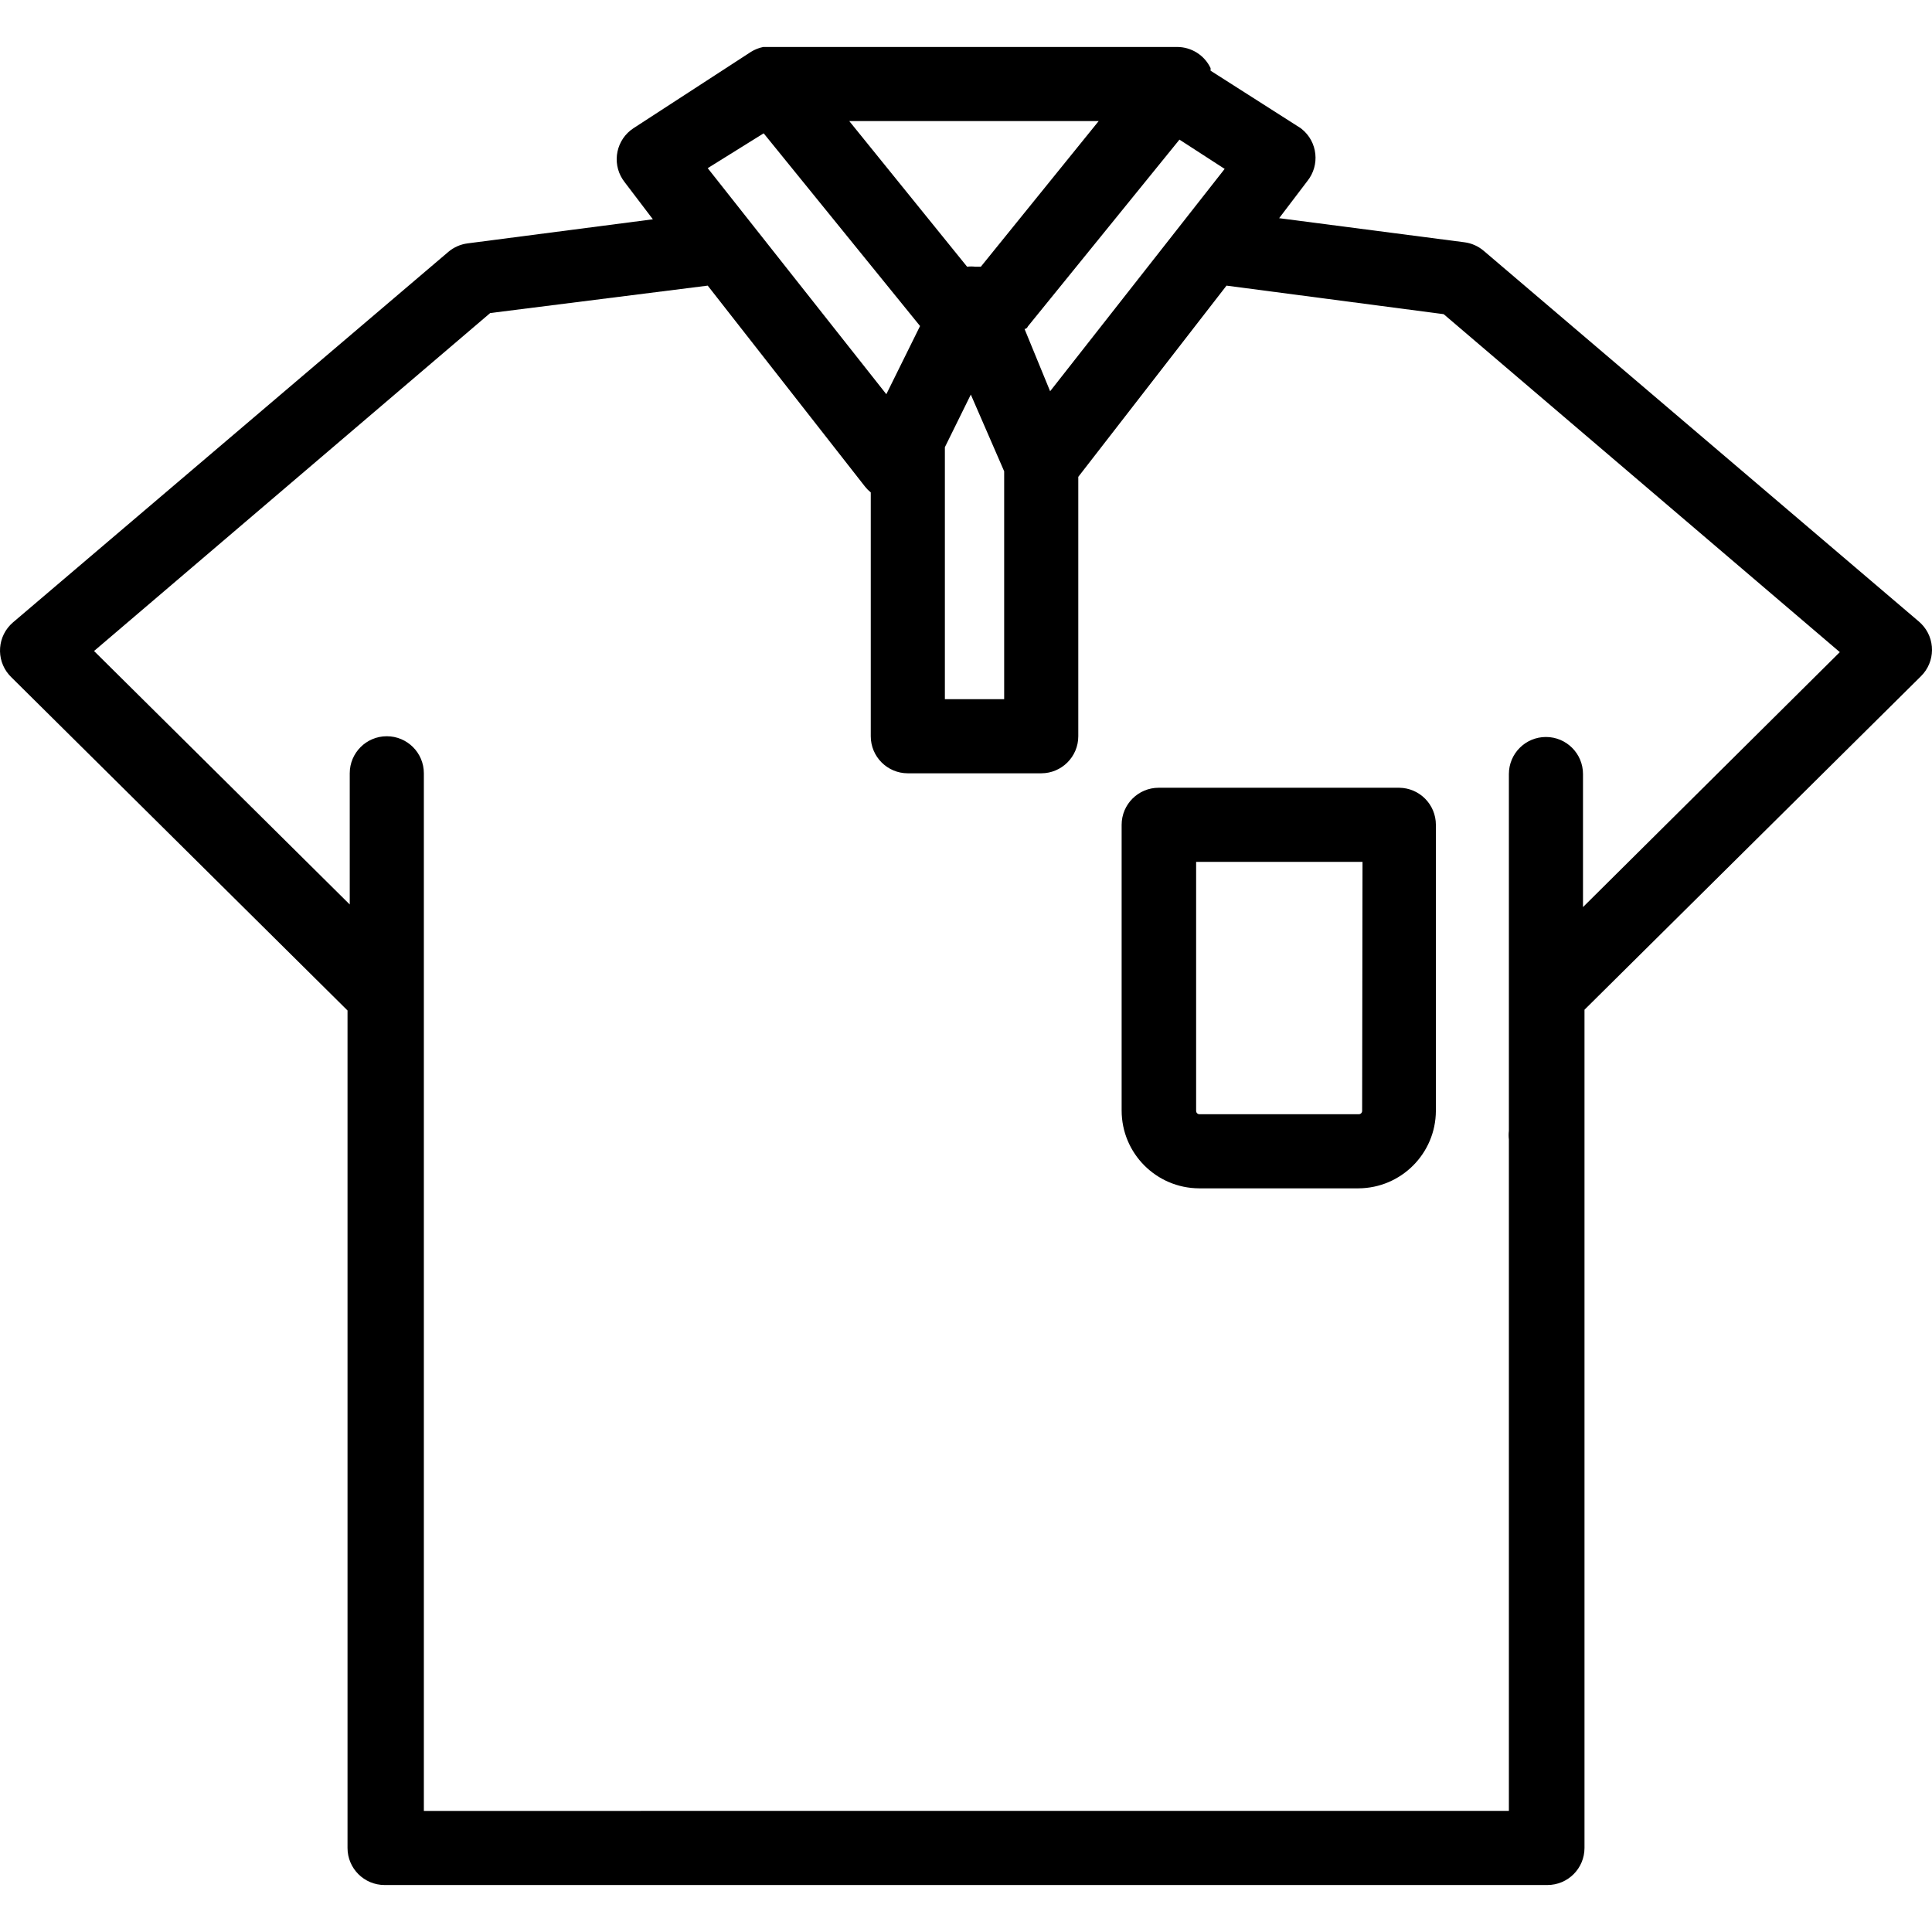 <?xml version="1.0" encoding="iso-8859-1"?>
<!-- Generator: Adobe Illustrator 19.0.0, SVG Export Plug-In . SVG Version: 6.00 Build 0)  -->
<svg version="1.1" id="Capa_1" xmlns="http://www.w3.org/2000/svg" xmlns:xlink="http://www.w3.org/1999/xlink" x="0px" y="0px"
	 viewBox="0 0 417.085 417.085" style="enable-background:new 0 0 417.085 417.085;" xml:space="preserve">
<g>
	<g>
		<path d="M414.78,134.669c-0.153-0.155-0.313-0.304-0.478-0.447l-94-80.08c-1.179-1.003-2.625-1.642-4.16-1.84l-40-5.2l6.08-8
			c2.776-3.437,2.241-8.474-1.196-11.25c-0.08-0.065-0.162-0.128-0.244-0.19l-19.44-12.4c0,0,0-0.4,0-0.56
			c-1.323-2.778-4.123-4.551-7.2-4.56h-87.6h-0.96h-0.8c-0.935,0.187-1.829,0.539-2.64,1.04l-25.36,16.48
			c-3.708,2.403-4.765,7.357-2.362,11.064c0.137,0.212,0.285,0.417,0.442,0.616l6.08,8l-40,5.2c-1.536,0.198-2.981,0.837-4.16,1.84
			l-94,80c-3.349,2.882-3.728,7.933-0.847,11.282c0.142,0.165,0.291,0.325,0.447,0.478l72.64,72v180.8c0,4.418,3.582,8,8,8h251.04
			c4.418,0,8-3.582,8-8v-180.96l72.64-72C417.848,142.88,417.883,137.815,414.78,134.669z M254.623,30.142l9.76,6.32l-37.68,48
			l-5.52-13.44c0,0,0.48,0,0.72-0.56L254.623,30.142z M237.183,26.142l-25.44,31.44h-1.2c-0.584-0.074-1.176-0.074-1.76,0
			l-25.44-31.44H237.183z M216.782,101.742v49.2h-12.8v-54.4l5.6-11.36L216.782,101.742z M164.863,28.782l33.76,41.6l-7.28,14.72
			l-38.56-48.8L164.863,28.782z M341.742,195.822v-28.72c0-4.418-3.582-8-8-8s-8,3.582-8,8v77.04c-0.071,0.611-0.071,1.229,0,1.84
			v144.96H91.503v-224c0-4.418-3.582-8-8-8s-8,3.582-8,8v28.32l-55.2-54.72l85.52-72.96l46.96-5.92l34,43.44
			c0.356,0.441,0.759,0.844,1.2,1.2v52.64c0,4.418,3.582,8,8,8h28.8c4.418,0,8-3.582,8-8v-56l32-41.28l46.88,6.16l85.52,72.96
			L341.742,195.822z"/>
	</g>
</g>
<g>
	<g>
		<path d="M302.062,170.062h-51.92c-4.418,0-8,3.582-8,8v61.68c0,9.247,7.473,16.756,16.72,16.8h34.4
			c9.216-0.044,16.676-7.504,16.72-16.72v-61.76C309.983,173.675,306.449,170.106,302.062,170.062z M294.063,239.822
			c0,0.398-0.322,0.72-0.72,0.72h-34.4c-0.398,0-0.72-0.322-0.72-0.72v-53.76h35.92L294.063,239.822z"/>
	</g>
</g>
<g>
</g>
<g>
</g>
<g>
</g>
<g>
</g>
<g>
</g>
<g>
</g>
<g>
</g>
<g>
</g>
<g>
</g>
<g>
</g>
<g>
</g>
<g>
</g>
<g>
</g>
<g>
</g>
<g>
</g>
</svg>
